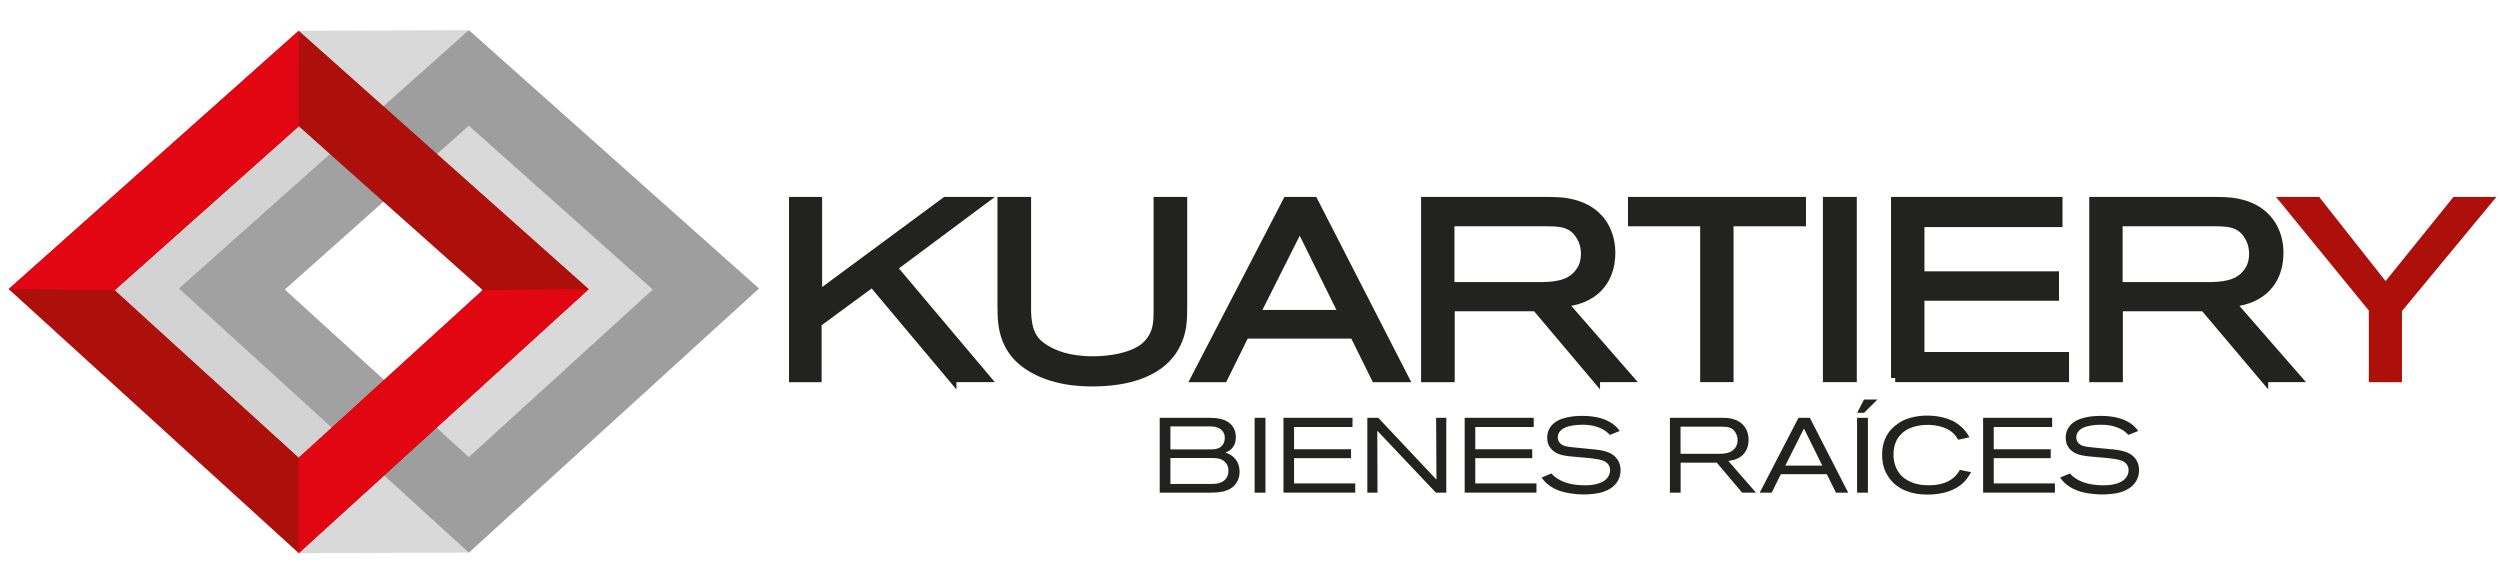 <?xml version="1.0" encoding="utf-8"?>
<!-- Generator: Adobe Illustrator 24.1.1, SVG Export Plug-In . SVG Version: 6.00 Build 0)  -->
<svg version="1.1" id="Capa_1" xmlns="http://www.w3.org/2000/svg" xmlns:xlink="http://www.w3.org/1999/xlink" x="0px" y="0px"
	 viewBox="0 0 600 140" style="enable-background:new 0 0 600 140;" xml:space="preserve">
<style type="text/css">
	.st0{fill:#222220;stroke:#222220;stroke-width:2;stroke-miterlimit:10;}
	.st1{fill:#AD0F0A;stroke:#AD0F0A;stroke-width:2;stroke-miterlimit:10;}
	.st2{fill:#222220;}
	.st3{opacity:0.37;fill:#888888;}
	.st4{fill:#A2A1A1;}
	.st5{opacity:0.37;fill:#989898;}
	.st6{fill:#AD0F0A;}
	.st7{fill:#E20613;}
</style>
<g>
	<g>
		<path class="st0" d="M228.54,90.72l-19.18-22.85l-13.17,9.68v13.17h-5.83V48.26h5.95v22.61l30.61-22.61h8.84l-21.47,15.99
			l22.31,26.46H228.54z"/>
		<path class="st0" d="M282.72,81.76c-3.31,8.06-12.75,9.98-20.45,9.98c-2.04,0-9.8,0.06-15.81-4.15c-2.53-1.74-3.67-3.61-4.27-4.69
			c-1.68-3.13-1.8-6.25-1.8-9.68V48.26h6.07v25.2c0,0.48-0.06,2.28,0.24,3.97c0.6,3.91,2.59,5.29,4.09,6.25
			c2.1,1.32,5.59,2.83,11.55,2.83c0.78,0,7.94,0,12.03-3.01c1.44-1.08,2.29-2.53,2.53-3.07c0.96-1.98,0.96-3.97,0.96-6.19V48.26
			h6.07v25.56C283.92,76.64,283.86,79.05,282.72,81.76z"/>
		<path class="st0" d="M330.1,90.72l-5.17-10.46h-26.1l-5.17,10.46h-6.8l22.01-42.45h6.43l21.77,42.45H330.1z M311.94,54.33
			l-10.58,21.05h20.99L311.94,54.33z"/>
		<path class="st0" d="M383.01,90.72L368.64,73.7h-20.51v17.02h-6.07V48.26h28.92c3.61,0,4.93,0.18,6.74,0.66
			c5.71,1.5,8.96,5.95,8.96,11.79c0,2.29-0.48,8.24-6.86,10.88c-1.08,0.42-2.23,0.78-4.63,1.14l15.69,17.98H383.01z M379.34,56.8
			c-1.8-3.19-4.63-3.49-7.94-3.49h-23.33v15.39h20.99c3.43,0,7.46-0.12,9.8-3.13c0.6-0.72,1.56-2.16,1.56-4.63
			C380.42,60.17,380.36,58.54,379.34,56.8z"/>
		<path class="st0" d="M415.05,53.31v37.4h-6.01v-37.4h-17.32v-5.05h40.71v5.05H415.05z"/>
		<path class="st0" d="M438.5,90.72V48.26h6.13v42.45H438.5z"/>
		<path class="st0" d="M454.85,90.72V48.26H494v5.23h-33.13v12.63h32.29v5.05h-32.29v14.31h34.7v5.23H454.85z"/>
		<path class="st0" d="M543.37,90.72L528.99,73.7h-20.5v17.02h-6.07V48.26h28.92c3.61,0,4.93,0.18,6.73,0.66
			c5.71,1.5,8.96,5.95,8.96,11.79c0,2.29-0.48,8.24-6.86,10.88c-1.08,0.42-2.22,0.78-4.63,1.14l15.69,17.98H543.37z M539.7,56.8
			c-1.8-3.19-4.63-3.49-7.94-3.49h-23.33v15.39h20.99c3.43,0,7.46-0.12,9.8-3.13c0.6-0.72,1.56-2.16,1.56-4.63
			C540.78,60.17,540.72,58.54,539.7,56.8z"/>
		<path class="st1" d="M575.47,74.3v16.42h-5.95V74.18l-21.17-25.92h7.76l16.42,20.81l16.78-20.81h7.7L575.47,74.3z"/>
	</g>
</g>
<g>
	<g>
		<path class="st2" d="M296.73,115.9c-1.53,2.32-4.45,2.34-6.87,2.34h-11.53v-17.97h11.53c0.46,0,0.89,0,1.35,0.03
			c1.63,0.1,3.33,0.48,4.43,1.78c0.69,0.84,0.97,1.81,0.97,2.85c0,2.01-1.09,2.98-1.78,3.36c-0.2,0.13-0.74,0.33-0.74,0.33
			c0.46,0.15,1.3,0.41,2.14,1.27c0.51,0.51,1.27,1.53,1.27,3.33C297.5,113.71,297.47,114.78,296.73,115.9z M292.76,102.89
			c-0.89-0.56-1.93-0.56-2.93-0.56h-8.93v5.52h9.39c1.17,0,2.42-0.03,3.18-1.12c0.18-0.25,0.48-0.81,0.48-1.63
			C293.96,104.65,293.86,103.58,292.76,102.89z M294.31,111.24c-0.87-1.25-2.32-1.32-3.69-1.32h-9.72v6.23h9.72
			c1.32,0,2.7-0.13,3.61-1.27c0.23-0.31,0.61-0.92,0.59-1.88C294.82,112.69,294.82,111.95,294.31,111.24z"/>
		<path class="st2" d="M301.11,118.24v-17.97h2.6v17.97H301.11z"/>
		<path class="st2" d="M308.03,118.24v-17.97h16.57v2.21h-14.02v5.34h13.67v2.14h-13.67v6.06h14.68v2.21H308.03z"/>
		<path class="st2" d="M344.62,118.24l-14.07-14.86l0.05,14.86h-2.44v-17.97h2.62l13.97,14.84l-0.08-14.84h2.44v17.97H344.62z"/>
		<path class="st2" d="M351.52,118.24v-17.97h16.57v2.21h-14.02v5.34h13.67v2.14h-13.67v6.06h14.68v2.21H351.52z"/>
		<path class="st2" d="M388.01,115.82c-1.6,2.24-4.63,2.6-5.29,2.67c-0.41,0.05-1.45,0.18-2.6,0.18c-0.51,0-2.72-0.05-4.63-0.53
			c-0.41-0.1-1.04-0.25-1.93-0.64c-0.94-0.41-1.58-0.87-1.88-1.09c-0.97-0.74-1.4-1.4-1.68-1.81l2.37-0.97
			c0.13,0.15,0.23,0.28,0.38,0.43c0.38,0.38,1.22,1.04,2.47,1.55c2.06,0.84,4.5,0.86,5.09,0.86c0.46,0,3.16,0.08,4.89-1.22
			c1.07-0.81,1.22-1.93,1.22-2.42c0-1.04-0.59-1.81-1.53-2.21c-1.32-0.59-4.43-0.76-5.85-0.89c-3.44-0.28-5.12-0.46-6.44-1.68
			c-1.22-1.12-1.27-2.39-1.27-3c0-2.52,1.73-3.66,2.49-4.07c1.07-0.59,3.03-1.17,5.93-1.17c3.56,0,5.7,0.86,7,1.71
			c0.31,0.2,0.56,0.38,0.81,0.61c0.59,0.48,1.02,1.12,1.17,1.3l-2.34,0.94c-0.13-0.13-0.59-0.59-1.09-0.94
			c-0.99-0.69-2.7-1.5-5.52-1.5c-1.83,0-3.26,0.33-3.92,0.59c-1.55,0.59-1.99,1.65-1.99,2.42c0,0.38,0.1,0.79,0.31,1.12
			c0.64,1.02,1.91,1.12,2.95,1.25c1.99,0.25,3.97,0.36,5.96,0.59c2.77,0.33,4.05,1.04,4.91,2.11c0.89,1.15,0.94,2.29,0.94,2.82
			C388.93,114.34,388.37,115.34,388.01,115.82z"/>
		<path class="st2" d="M418.11,118.24l-6.08-7.2h-8.68v7.2h-2.57v-17.97h12.24c1.53,0,2.09,0.08,2.85,0.28
			c2.42,0.64,3.79,2.52,3.79,4.99c0,0.97-0.2,3.49-2.9,4.61c-0.46,0.18-0.94,0.33-1.96,0.48l6.64,7.61H418.11z M416.56,103.88
			c-0.76-1.35-1.96-1.48-3.36-1.48h-9.87v6.52h8.88c1.45,0,3.16-0.05,4.15-1.32c0.25-0.3,0.66-0.92,0.66-1.96
			C417.02,105.31,416.99,104.62,416.56,103.88z"/>
		<path class="st2" d="M440.63,118.24l-2.19-4.43H427.4l-2.19,4.43h-2.88l9.31-17.97h2.72l9.21,17.97H440.63z M432.95,102.84
			l-4.48,8.91h8.88L432.95,102.84z"/>
		<path class="st2" d="M445.7,118.24v-17.97h2.6v17.97H445.7z M447.38,99.07h-1.65l1.63-3.18h3.23L447.38,99.07z"/>
		<path class="st2" d="M471.76,115.26c-2.93,3.44-8.12,3.44-9.16,3.44c-3.56,0-5.65-0.99-6.92-1.81c-0.46-0.3-0.81-0.59-1.22-0.94
			c-0.25-0.25-0.81-0.81-1.32-1.63c-0.64-0.97-1.43-2.52-1.43-5.19c0-0.87,0.05-3.23,1.58-5.34c0.25-0.38,0.59-0.79,1.3-1.43
			c0.64-0.53,1.37-1.04,2.09-1.4c2.32-1.17,5.19-1.22,5.88-1.22c0.84,0,4.17,0.08,6.77,1.65c0.36,0.23,1.09,0.71,1.86,1.5
			c0.81,0.86,1.25,1.65,1.48,2.06l-2.72,0.59c-0.15-0.28-0.31-0.53-0.48-0.79c-0.41-0.56-1.02-1.12-1.6-1.48
			c-0.84-0.53-2.65-1.3-5.19-1.3c-0.71,0-3.49,0.03-5.57,1.5c-0.2,0.13-0.59,0.43-1.02,0.92c-0.69,0.74-1.65,2.16-1.65,4.71
			c0,0.74,0.08,2.77,1.43,4.53c1.6,2.09,4.25,2.57,5.01,2.7c0.86,0.13,1.78,0.13,2.06,0.13c0.81,0,4.3,0.03,6.44-2.32
			c0.43-0.46,0.69-0.84,0.99-1.37l2.7,0.56C472.44,114.37,472.11,114.83,471.76,115.26z"/>
		<path class="st2" d="M475.95,118.24v-17.97h16.57v2.21H478.5v5.34h13.67v2.14H478.5v6.06h14.68v2.21H475.95z"/>
		<path class="st2" d="M512.45,115.82c-1.6,2.24-4.63,2.6-5.29,2.67c-0.41,0.05-1.45,0.18-2.6,0.18c-0.51,0-2.72-0.05-4.63-0.53
			c-0.41-0.1-1.04-0.25-1.93-0.64c-0.94-0.41-1.58-0.87-1.88-1.09c-0.97-0.74-1.4-1.4-1.68-1.81l2.37-0.97
			c0.13,0.15,0.23,0.28,0.38,0.43c0.38,0.38,1.22,1.04,2.47,1.55c2.06,0.84,4.5,0.86,5.09,0.86c0.46,0,3.16,0.08,4.89-1.22
			c1.07-0.81,1.22-1.93,1.22-2.42c0-1.04-0.59-1.81-1.53-2.21c-1.32-0.59-4.43-0.76-5.85-0.89c-3.44-0.28-5.12-0.46-6.44-1.68
			c-1.22-1.12-1.27-2.39-1.27-3c0-2.52,1.73-3.66,2.49-4.07c1.07-0.59,3.03-1.17,5.93-1.17c3.56,0,5.7,0.86,7,1.71
			c0.3,0.2,0.56,0.38,0.81,0.61c0.59,0.48,1.02,1.12,1.17,1.3l-2.34,0.94c-0.13-0.13-0.59-0.59-1.09-0.94
			c-0.99-0.69-2.7-1.5-5.52-1.5c-1.83,0-3.26,0.33-3.92,0.59c-1.55,0.59-1.99,1.65-1.99,2.42c0,0.38,0.1,0.79,0.31,1.12
			c0.64,1.02,1.91,1.12,2.95,1.25c1.99,0.25,3.97,0.36,5.96,0.59c2.77,0.33,4.05,1.04,4.91,2.11c0.89,1.15,0.94,2.29,0.94,2.82
			C513.36,114.34,512.8,115.34,512.45,115.82z"/>
	</g>
</g>
<g>
	<polygon class="st3" points="42.9,69.24 79.6,102.65 71.7,109.84 27.54,69.63 71.7,30.31 79.16,36.94 	"/>
	<path class="st4" d="M112.52,7.24l-69.62,62l69.62,63.38l69.62-63.38L112.52,7.24z M68.36,69.49l44.16-39.33l44.16,39.33
		l-44.16,40.21L68.36,69.49z"/>
	<polygon class="st5" points="112.52,132.62 71.7,132.76 141.32,69.38 71.7,7.38 112.52,7.24 182.13,69.24 	"/>
	<g>
		<path class="st6" d="M71.7,7.38l-69.62,62l69.62,63.38l69.62-63.38L71.7,7.38z M27.54,69.63L71.7,30.31l44.16,39.33L71.7,109.84
			L27.54,69.63z"/>
		<path class="st7" d="M71.7,30.31l-0.03-22.9L2.09,69.38 M2.09,69.38l25.46,0.25L71.7,30.31"/>
		<path class="st7" d="M71.7,109.84l0,22.92l69.62-63.38 M141.32,69.38l-25.46,0.25L71.7,109.84"/>
	</g>
</g>
</svg>
